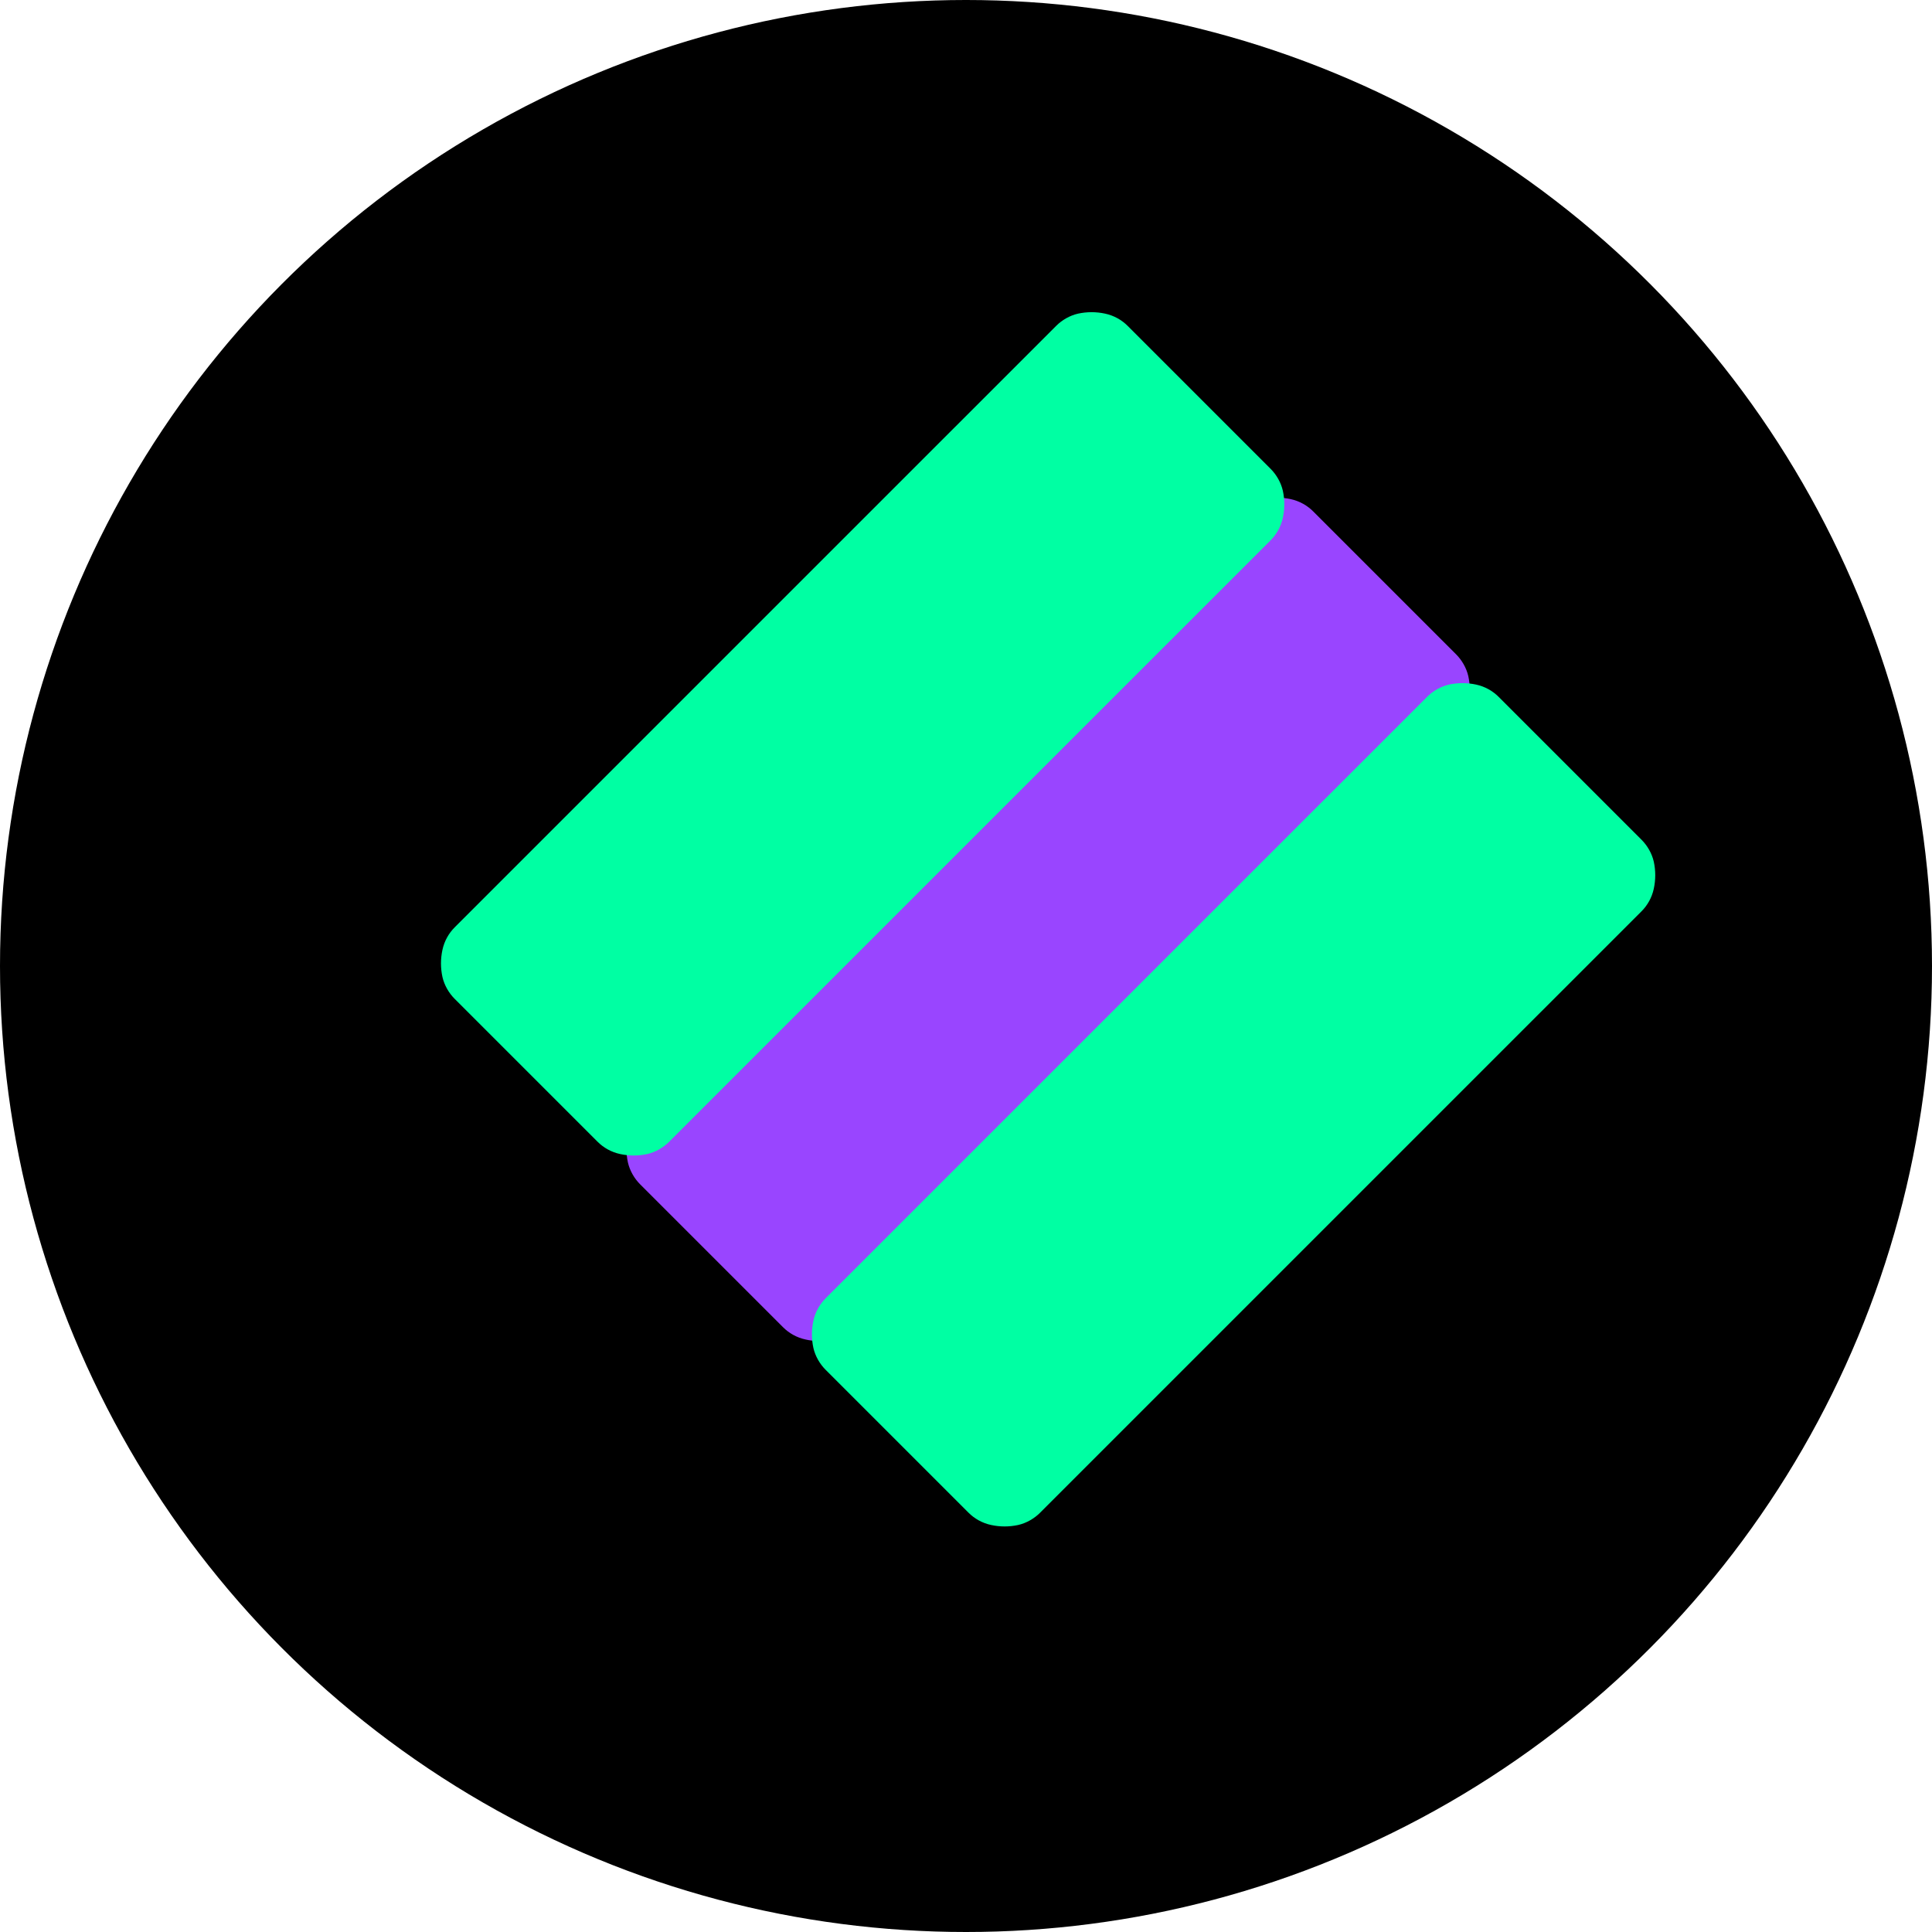 <svg width="30" height="30" viewBox="0 0 30 30" fill="none" xmlns="http://www.w3.org/2000/svg">
  <circle cx="15" cy="15" r="15" fill="#000" />
  <path d="M9.94 18.39L12.16 20.61C12.25 20.7 12.37 20.77 12.51 20.8C12.64 20.83 12.78 20.83 12.92 20.8C13.06 20.77 13.18 20.7 13.27 20.61L22.61 11.27C22.7 11.18 22.77 11.06 22.8 10.92C22.83 10.78 22.83 10.64 22.8 10.5C22.77 10.37 22.7 10.25 22.61 10.16L20.39 7.94C20.3 7.85 20.18 7.78 20.04 7.75C19.9 7.72 19.76 7.72 19.62 7.75C19.49 7.78 19.37 7.85 19.28 7.94L9.94 17.28C9.85 17.37 9.78 17.49 9.75 17.63C9.72 17.77 9.72 17.91 9.75 18.05C9.78 18.18 9.85 18.3 9.94 18.39Z" fill="#9945FF" />
  <path d="M7.06 15.51L9.28 17.73C9.37 17.82 9.49 17.89 9.63 17.92C9.77 17.95 9.91 17.95 10.05 17.92C10.18 17.89 10.3 17.82 10.39 17.73L19.73 8.39C19.82 8.3 19.89 8.18 19.92 8.04C19.95 7.9 19.95 7.76 19.92 7.62C19.89 7.49 19.82 7.37 19.73 7.28L17.51 5.06C17.42 4.97 17.3 4.9 17.16 4.87C17.02 4.84 16.88 4.84 16.74 4.87C16.61 4.9 16.49 4.97 16.4 5.06L7.06 14.4C6.97 14.49 6.9 14.61 6.87 14.75C6.84 14.89 6.84 15.03 6.87 15.17C6.9 15.3 6.97 15.42 7.06 15.51Z" fill="#00FFA3" />
  <path d="M12.82 21.27L15.04 23.49C15.13 23.58 15.25 23.65 15.39 23.68C15.53 23.71 15.67 23.71 15.81 23.68C15.94 23.65 16.06 23.58 16.15 23.49L25.49 14.15C25.58 14.06 25.65 13.94 25.68 13.8C25.71 13.66 25.71 13.52 25.68 13.38C25.65 13.25 25.58 13.13 25.49 13.04L23.27 10.82C23.18 10.73 23.06 10.66 22.92 10.63C22.78 10.6 22.64 10.6 22.5 10.63C22.37 10.66 22.25 10.73 22.16 10.82L12.82 20.16C12.73 20.25 12.66 20.37 12.63 20.51C12.6 20.65 12.6 20.79 12.63 20.93C12.66 21.06 12.73 21.18 12.82 21.27Z" fill="#00FFA3" />
</svg>

